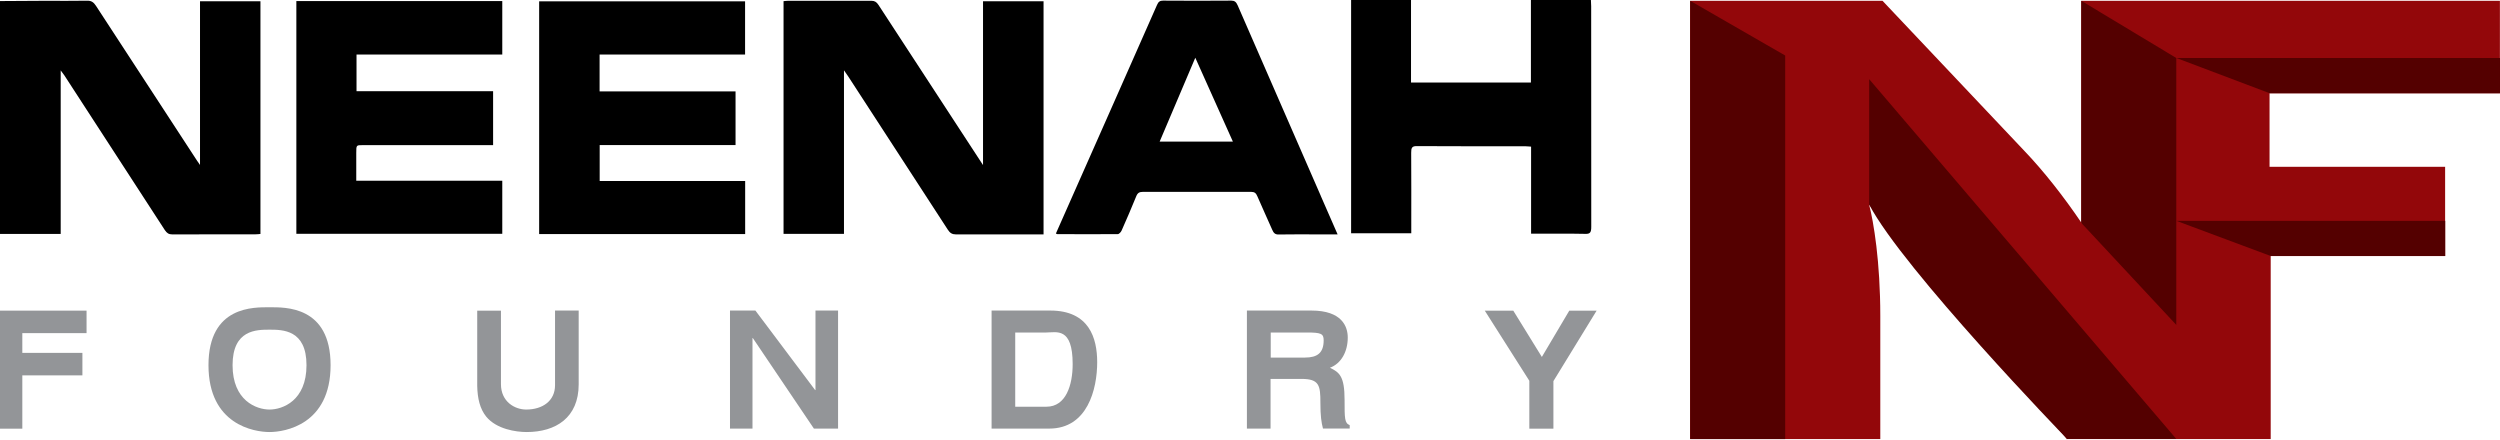 <?xml version="1.0" encoding="UTF-8"?> <svg xmlns="http://www.w3.org/2000/svg" width="653" height="115" viewBox="0 0 653 115" fill="none"><g clip-path="url(#clip0_91_3042)"><path d="M539.873 115H539.896L539.389 114.422L539.873 115Z" fill="#7A232F"></path><path d="M543.859 58.772C543.859 58.772 543.698 58.541 543.629 58.425V58.518L543.859 58.772Z" fill="#7A232F"></path><path d="M5.83 111.97H0V81.138H22.607V87.013H5.83V92.171H21.524V98.046H5.83V111.993V111.97Z" fill="#939598"></path><path d="M70.402 80.26C74.389 80.26 86.349 79.843 86.349 95.386C86.349 110.929 74.389 112.849 70.402 112.849C66.415 112.849 54.455 110.952 54.455 95.386C54.455 79.82 66.415 80.26 70.402 80.26ZM70.402 106.974C73.813 106.974 80.058 104.661 80.058 95.386C80.058 86.111 73.813 86.111 70.402 86.111C66.992 86.111 60.746 86.111 60.746 95.386C60.746 104.661 66.992 106.974 70.402 106.974Z" fill="#939598"></path><path d="M151.152 100.382C151.152 109.102 145.16 112.849 137.555 112.849C134.79 112.849 129.697 112.109 127 108.824C125.364 106.789 124.719 104.106 124.65 100.798V81.138H130.849V100.336C130.849 104.962 134.49 106.974 137.44 106.974C141.772 106.974 144.975 104.661 144.975 100.637V81.115H151.152V100.359V100.382Z" fill="#939598"></path><path d="M213.027 81.115H218.903V111.947H212.589L196.642 88.308H196.55V111.947H190.673V81.115H197.31L212.912 101.886H213.004V81.115H213.027Z" fill="#939598"></path><path d="M259.001 81.115H274.326C284.489 81.115 286.586 88.308 286.586 94.6C286.586 101.701 284.028 111.947 274.073 111.947H259.001V81.115ZM265.177 106.234H273.335C278.451 106.234 280.18 100.544 280.18 95.109C280.18 85.325 275.939 86.851 273.243 86.851H265.177V106.234Z" fill="#939598"></path><path d="M325.716 81.115H342.539C350.559 81.115 352.034 85.325 352.034 88.17C352.034 91.824 350.351 94.947 347.379 96.057C349.867 97.26 351.204 98.277 351.204 104.453C351.204 109.31 351.204 110.513 352.541 111.045V111.924H345.558C345.143 110.351 344.89 108.639 344.89 105.239C344.89 100.706 344.636 98.971 339.958 98.971H331.869V111.947H325.693V81.115H325.716ZM340.857 93.397C344.129 93.397 345.742 92.148 345.742 88.887C345.742 87.129 345.028 86.851 341.341 86.851H331.915V93.397H340.88H340.857Z" fill="#939598"></path><path d="M405.774 111.97H399.46V99.457L387.822 81.138H395.266L402.732 93.235L409.899 81.138H417.043L405.751 99.549V111.97H405.774Z" fill="#939598"></path><path fill-rule="evenodd" clip-rule="evenodd" d="M0 0.278C3.895 0.254 7.789 0.208 11.684 0.208C15.417 0.208 19.15 0.254 22.884 0.185C23.875 0.185 24.474 0.601 25.073 1.527C33.853 15.011 42.656 28.496 51.459 41.957C51.667 42.258 51.874 42.535 52.243 43.09V0.324H68.028V61.108C67.591 61.154 67.176 61.201 66.761 61.201C59.502 61.201 52.243 61.201 44.961 61.224C44.108 61.224 43.578 60.9 43.048 60.09C34.314 46.606 25.557 33.168 16.823 19.706C16.592 19.359 16.316 19.012 15.855 18.388V61.108H0V0.278Z" fill="black"></path><path fill-rule="evenodd" clip-rule="evenodd" d="M415.546 0C415.546 0.532 415.615 1.064 415.615 1.596C415.615 20.793 415.615 39.991 415.638 59.212C415.638 60.646 415.384 61.131 414.117 61.085C409.784 60.992 405.452 61.039 401.12 61.039H399.921V38.303C399.368 38.279 398.93 38.21 398.515 38.21C388.998 38.21 379.503 38.21 369.986 38.164C368.834 38.164 368.58 38.626 368.603 39.898C368.649 46.282 368.626 52.689 368.626 59.096V60.923H352.91V0H368.557V21.557H399.875V0H415.546Z" fill="black"></path><path fill-rule="evenodd" clip-rule="evenodd" d="M272.598 61.224H271.238C264.048 61.224 256.881 61.224 249.691 61.224C248.747 61.224 248.147 60.9 247.571 59.998C238.906 46.629 230.218 33.307 221.554 19.961C221.277 19.521 220.954 19.082 220.447 18.365V61.085H204.662V0.301C205.053 0.278 205.445 0.208 205.837 0.208C213.096 0.208 220.355 0.208 227.637 0.208C228.421 0.208 228.928 0.486 229.435 1.249C238.192 14.71 246.972 28.126 255.752 41.564C256.029 41.98 256.305 42.397 256.766 43.114V0.324H272.575V61.201L272.598 61.224Z" fill="black"></path><path fill-rule="evenodd" clip-rule="evenodd" d="M156.636 37.863V47.277H194.637V61.131H140.827V0.347H194.614V14.248H156.613V23.87H192.125V37.886H156.613L156.636 37.863Z" fill="black"></path><path fill-rule="evenodd" clip-rule="evenodd" d="M77.385 0.278H131.195V14.248H93.124V23.823H128.798V37.909H94.715C93.055 37.909 93.055 37.909 93.055 39.968V47.207H131.195V61.062H77.408V0.278H77.385Z" fill="black"></path><path fill-rule="evenodd" clip-rule="evenodd" d="M344.982 51.139C337.746 34.556 330.51 17.972 323.274 1.388C322.882 0.486 322.444 0.162 321.615 0.162C315.669 0.208 309.723 0.208 303.778 0.162C302.994 0.162 302.579 0.439 302.211 1.295C294.56 18.666 286.863 35.989 279.189 53.337C278.06 55.881 276.954 58.425 275.801 60.992C276.009 61.085 276.078 61.154 276.17 61.154C281.424 61.154 286.702 61.201 291.956 61.154C292.301 61.154 292.785 60.623 292.97 60.206C294.283 57.269 295.551 54.285 296.772 51.301C297.141 50.353 297.648 50.122 298.454 50.122C307.926 50.145 317.397 50.145 326.869 50.122C327.675 50.122 328.09 50.446 328.436 51.301C329.68 54.239 331.04 57.084 332.307 60.021C332.676 60.9 333.114 61.27 333.967 61.247C337.446 61.178 340.949 61.224 344.452 61.224H349.384C347.817 57.639 346.411 54.401 344.982 51.163V51.139ZM302.902 36.984C306.013 29.652 309.055 22.528 312.212 15.08C315.531 22.505 318.711 29.606 322.029 36.984H302.902Z" fill="black"></path><path d="M543.629 0.208V58.125C543.629 58.125 543.998 58.657 543.86 58.471L543.629 58.125C539.089 51.417 533.835 44.709 528.811 39.459L491.709 0.208H441.471V114.676H491.133V82.503C491.133 68.371 489.382 57.87 488.206 53.429C488.252 53.614 539.896 114.676 539.896 114.676H593.107V66.891H638.666V43.576H592.807V24.355H652.977V0.208H543.629Z" fill="#93070A"></path><path d="M441.471 0.208V114.676H466.291V14.502L441.471 0.208Z" fill="#540000"></path><path d="M543.629 0.208V58.125C543.629 58.125 543.767 58.356 543.859 58.471L544.251 58.888L568.448 84.862V15.15L543.629 0.208Z" fill="#540000"></path><path d="M488.252 53.475C497.124 70.383 539.389 114.098 539.389 114.098L539.896 114.653H568.448L488.229 20.678V53.475H488.252Z" fill="#540000"></path><path d="M568.471 15.15H653V24.355H592.83L568.471 15.15Z" fill="#540000"></path><path d="M568.471 57.685H638.689V66.868H593.106L568.471 57.685Z" fill="#540000"></path></g><defs><clipPath id="clip0_91_3042"><rect width="653" height="115" fill="white"></rect></clipPath></defs></svg> 